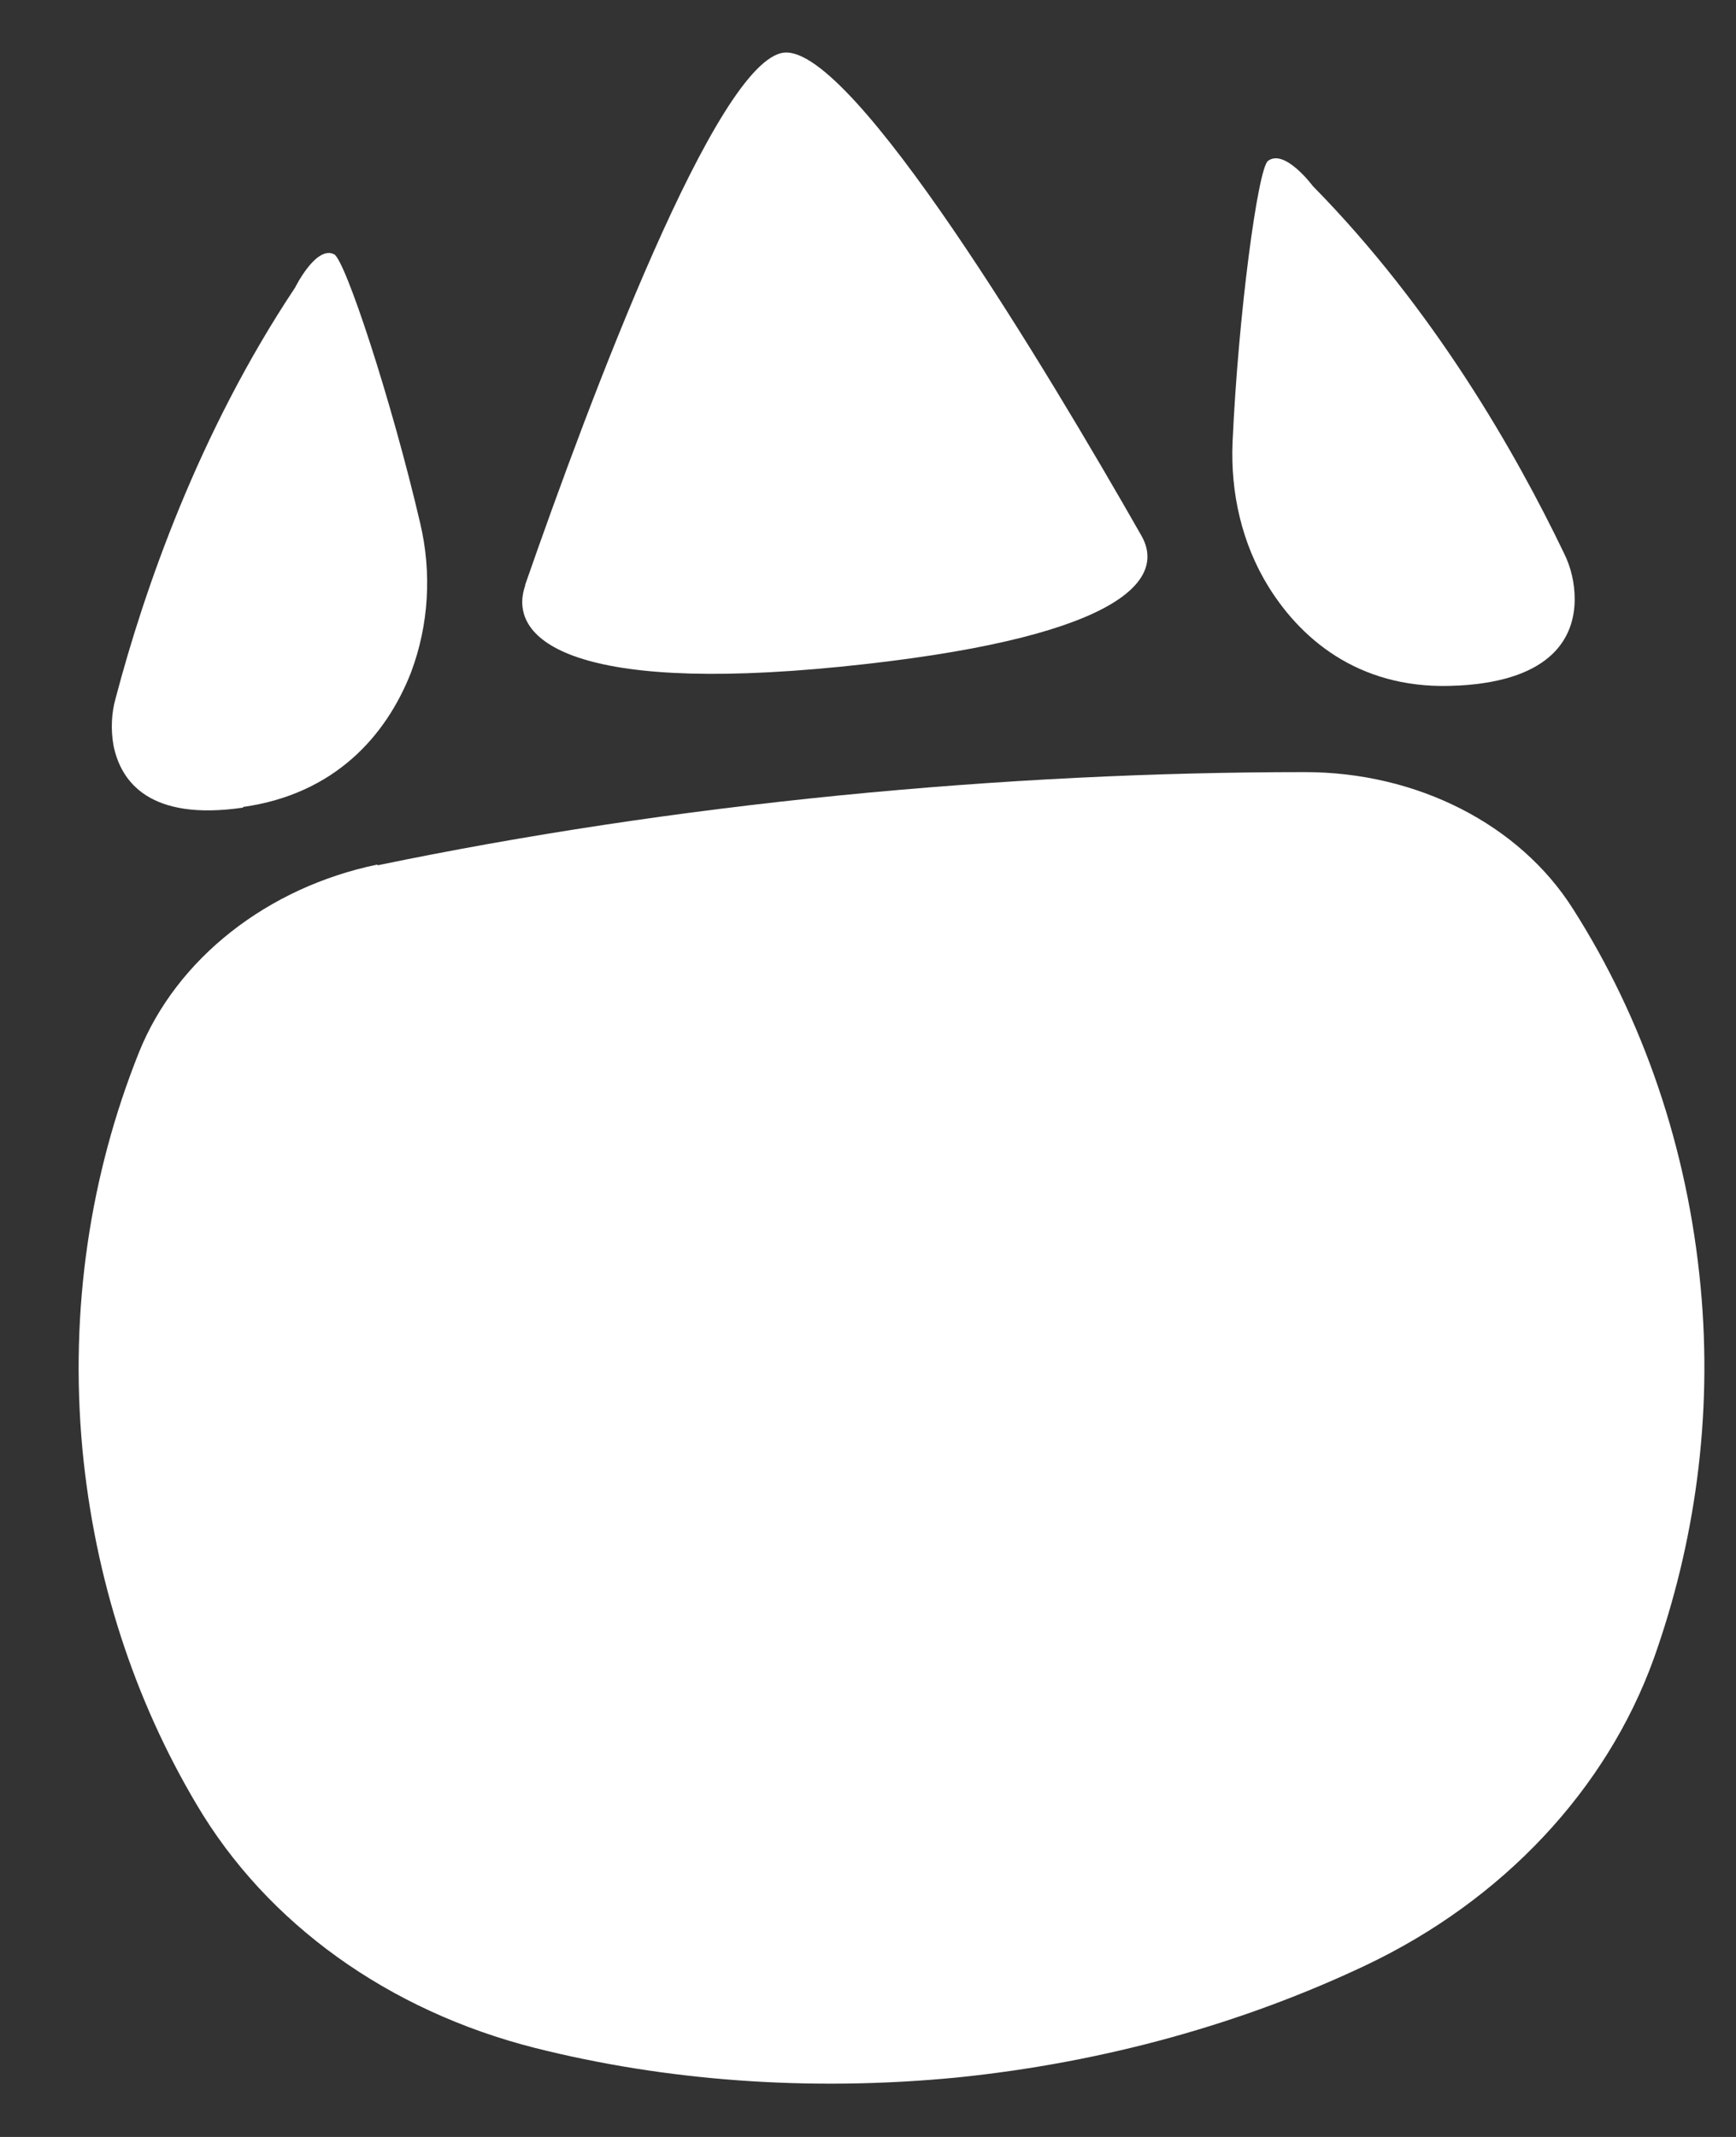 <svg width="13" height="16" viewBox="0 0 13 16" fill="none" xmlns="http://www.w3.org/2000/svg">
<rect x="0" y="0" width="13" height="16" fill="#333333" stroke="none"/>
<g clip-path="url(#clip0_8009_12256)">
<path d="M2.827 6.473C2.004 6.643 1.322 7.177 1.04 7.881C0.677 8.789 0.52 9.799 0.617 10.849C0.71 11.826 1.007 12.728 1.473 13.512C1.999 14.403 2.909 15.056 4.008 15.334C4.978 15.578 6.05 15.663 7.166 15.555C8.282 15.441 9.317 15.146 10.227 14.715C11.256 14.227 12.03 13.398 12.383 12.422C12.691 11.559 12.827 10.611 12.735 9.635C12.637 8.59 12.301 7.625 11.781 6.808C11.38 6.172 10.611 5.781 9.772 5.781C8.656 5.781 7.486 5.837 6.283 5.956C5.081 6.076 3.922 6.252 2.827 6.479" fill="white"/>
<path d="M3.933 4.384C3.797 4.776 4.252 5.196 6.294 4.992C8.336 4.787 8.748 4.361 8.547 4.01C7.838 2.766 6.386 0.343 5.872 0.394C5.368 0.445 4.415 2.993 3.933 4.378" fill="white"/>
<path d="M1.82 6.042C2.508 5.945 2.892 5.508 3.077 5.037C3.212 4.679 3.234 4.288 3.147 3.919C2.93 2.988 2.584 1.943 2.502 1.904C2.367 1.835 2.21 2.153 2.21 2.153C1.484 3.243 1.078 4.424 0.867 5.224C0.834 5.338 0.829 5.463 0.85 5.582C0.905 5.854 1.121 6.149 1.82 6.047" fill="white"/>
<path d="M10.915 5.133C10.221 5.173 9.766 4.821 9.501 4.396C9.3 4.072 9.214 3.692 9.23 3.311C9.273 2.352 9.42 1.262 9.495 1.205C9.62 1.109 9.831 1.393 9.831 1.393C10.741 2.318 11.353 3.396 11.711 4.14C11.765 4.248 11.792 4.367 11.792 4.486C11.792 4.764 11.63 5.094 10.925 5.133" fill="white"/>
</g>
<defs>
<clipPath id="clip0_8009_12256">
<rect width="13" height="16" fill="white"/>
</clipPath>
</defs>
</svg>
